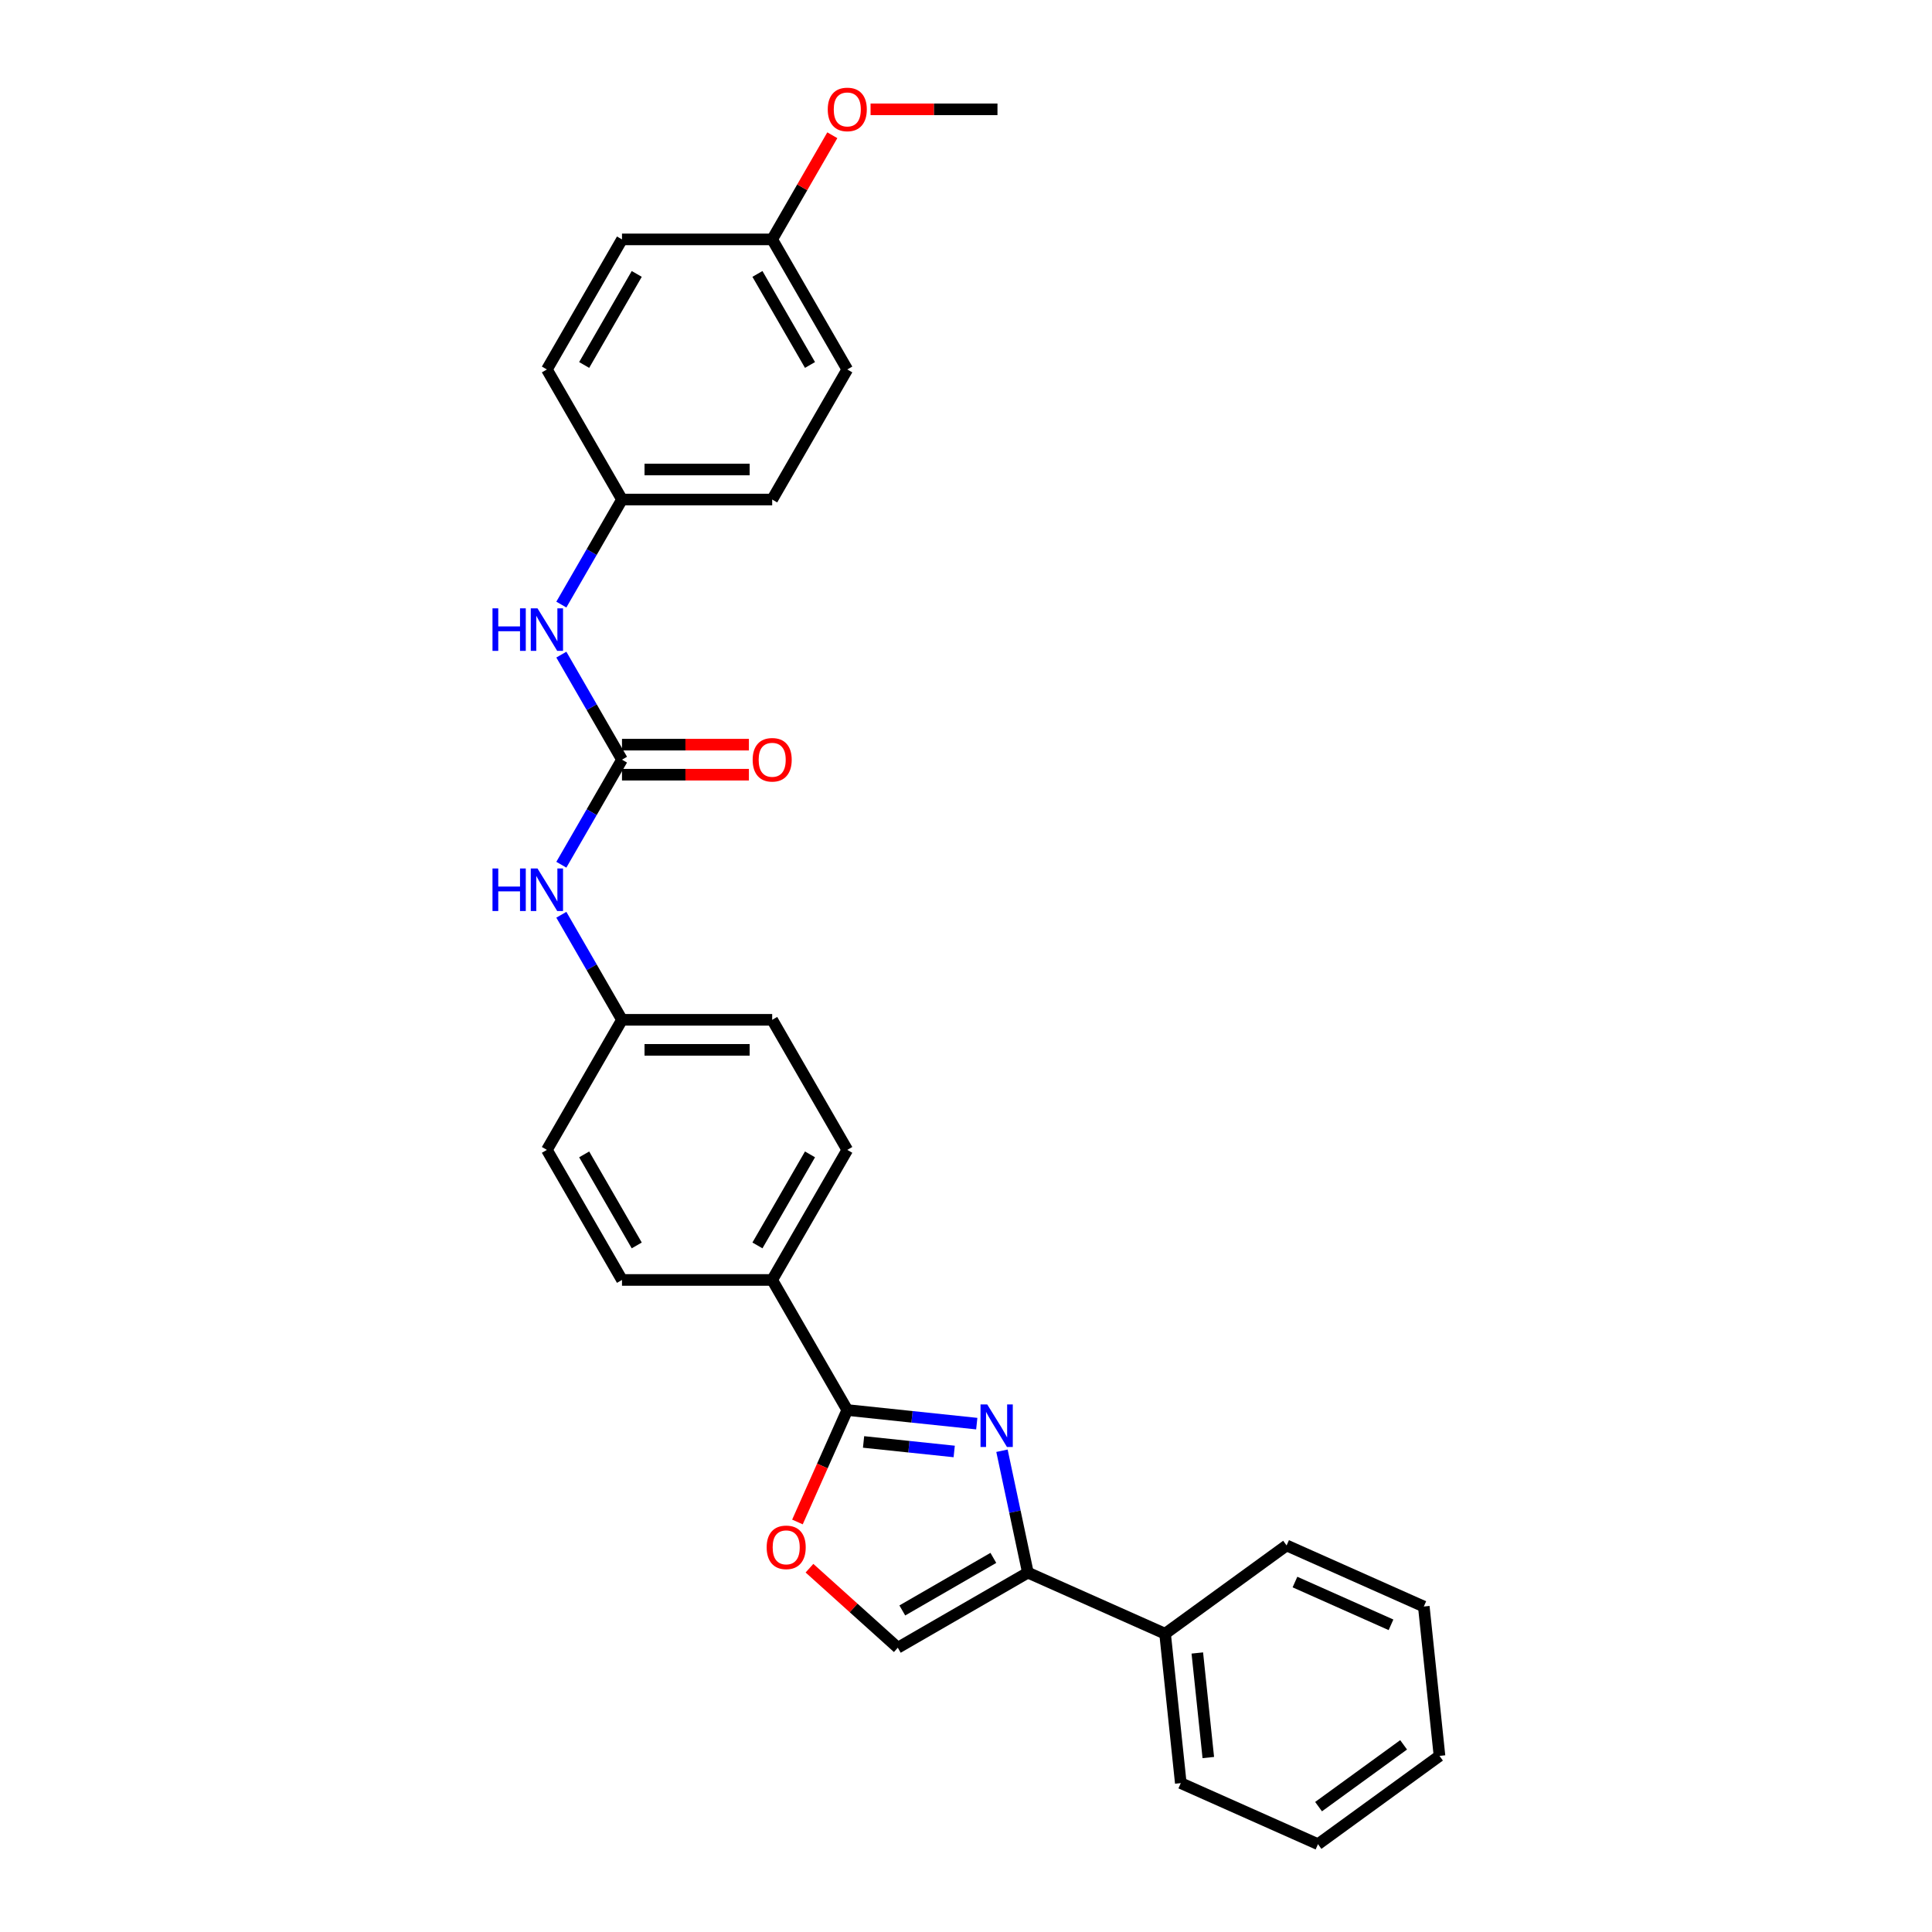 <?xml version='1.0' encoding='iso-8859-1'?>
<svg version='1.1' baseProfile='full'
              xmlns='http://www.w3.org/2000/svg'
                      xmlns:rdkit='http://www.rdkit.org/xml'
                      xmlns:xlink='http://www.w3.org/1999/xlink'
                  xml:space='preserve'
width='1000px' height='1000px' viewBox='0 0 1000 1000'>
<!-- END OF HEADER -->
<rect style='opacity:1.0;fill:#FFFFFF;stroke:none' width='1000' height='1000' x='0' y='0'> </rect>
<path class='bond-0' d='M 505.573,736.871 L 472.063,733.349' style='fill:none;fill-rule:evenodd;stroke:#0000FF;stroke-width:6px;stroke-linecap:butt;stroke-linejoin:miter;stroke-opacity:1' />
<path class='bond-0' d='M 472.063,733.349 L 438.552,729.827' style='fill:none;fill-rule:evenodd;stroke:#000000;stroke-width:6px;stroke-linecap:butt;stroke-linejoin:miter;stroke-opacity:1' />
<path class='bond-0' d='M 493.895,751.277 L 470.437,748.812' style='fill:none;fill-rule:evenodd;stroke:#0000FF;stroke-width:6px;stroke-linecap:butt;stroke-linejoin:miter;stroke-opacity:1' />
<path class='bond-0' d='M 470.437,748.812 L 446.98,746.347' style='fill:none;fill-rule:evenodd;stroke:#000000;stroke-width:6px;stroke-linecap:butt;stroke-linejoin:miter;stroke-opacity:1' />
<path class='bond-1' d='M 518.618,750.905 L 525.323,782.449' style='fill:none;fill-rule:evenodd;stroke:#0000FF;stroke-width:6px;stroke-linecap:butt;stroke-linejoin:miter;stroke-opacity:1' />
<path class='bond-1' d='M 525.323,782.449 L 532.028,813.994' style='fill:none;fill-rule:evenodd;stroke:#000000;stroke-width:6px;stroke-linecap:butt;stroke-linejoin:miter;stroke-opacity:1' />
<path class='bond-3' d='M 438.552,729.827 L 425.653,758.798' style='fill:none;fill-rule:evenodd;stroke:#000000;stroke-width:6px;stroke-linecap:butt;stroke-linejoin:miter;stroke-opacity:1' />
<path class='bond-3' d='M 425.653,758.798 L 412.755,787.77' style='fill:none;fill-rule:evenodd;stroke:#FF0000;stroke-width:6px;stroke-linecap:butt;stroke-linejoin:miter;stroke-opacity:1' />
<path class='bond-7' d='M 438.552,729.827 L 399.683,662.503' style='fill:none;fill-rule:evenodd;stroke:#000000;stroke-width:6px;stroke-linecap:butt;stroke-linejoin:miter;stroke-opacity:1' />
<path class='bond-4' d='M 532.028,813.994 L 464.704,852.863' style='fill:none;fill-rule:evenodd;stroke:#000000;stroke-width:6px;stroke-linecap:butt;stroke-linejoin:miter;stroke-opacity:1' />
<path class='bond-4' d='M 514.156,806.359 L 467.029,833.568' style='fill:none;fill-rule:evenodd;stroke:#000000;stroke-width:6px;stroke-linecap:butt;stroke-linejoin:miter;stroke-opacity:1' />
<path class='bond-9' d='M 532.028,813.994 L 603.047,845.613' style='fill:none;fill-rule:evenodd;stroke:#000000;stroke-width:6px;stroke-linecap:butt;stroke-linejoin:miter;stroke-opacity:1' />
<path class='bond-2' d='M 321.944,393.207 L 306.248,420.393' style='fill:none;fill-rule:evenodd;stroke:#000000;stroke-width:6px;stroke-linecap:butt;stroke-linejoin:miter;stroke-opacity:1' />
<path class='bond-2' d='M 306.248,420.393 L 290.552,447.58' style='fill:none;fill-rule:evenodd;stroke:#0000FF;stroke-width:6px;stroke-linecap:butt;stroke-linejoin:miter;stroke-opacity:1' />
<path class='bond-5' d='M 321.944,393.207 L 306.248,366.021' style='fill:none;fill-rule:evenodd;stroke:#000000;stroke-width:6px;stroke-linecap:butt;stroke-linejoin:miter;stroke-opacity:1' />
<path class='bond-5' d='M 306.248,366.021 L 290.552,338.834' style='fill:none;fill-rule:evenodd;stroke:#0000FF;stroke-width:6px;stroke-linecap:butt;stroke-linejoin:miter;stroke-opacity:1' />
<path class='bond-8' d='M 321.944,400.981 L 354.788,400.981' style='fill:none;fill-rule:evenodd;stroke:#000000;stroke-width:6px;stroke-linecap:butt;stroke-linejoin:miter;stroke-opacity:1' />
<path class='bond-8' d='M 354.788,400.981 L 387.633,400.981' style='fill:none;fill-rule:evenodd;stroke:#FF0000;stroke-width:6px;stroke-linecap:butt;stroke-linejoin:miter;stroke-opacity:1' />
<path class='bond-8' d='M 321.944,385.433 L 354.788,385.433' style='fill:none;fill-rule:evenodd;stroke:#000000;stroke-width:6px;stroke-linecap:butt;stroke-linejoin:miter;stroke-opacity:1' />
<path class='bond-8' d='M 354.788,385.433 L 387.633,385.433' style='fill:none;fill-rule:evenodd;stroke:#FF0000;stroke-width:6px;stroke-linecap:butt;stroke-linejoin:miter;stroke-opacity:1' />
<path class='bond-28' d='M 418.983,811.695 L 441.843,832.279' style='fill:none;fill-rule:evenodd;stroke:#FF0000;stroke-width:6px;stroke-linecap:butt;stroke-linejoin:miter;stroke-opacity:1' />
<path class='bond-28' d='M 441.843,832.279 L 464.704,852.863' style='fill:none;fill-rule:evenodd;stroke:#000000;stroke-width:6px;stroke-linecap:butt;stroke-linejoin:miter;stroke-opacity:1' />
<path class='bond-13' d='M 290.552,312.932 L 306.248,285.745' style='fill:none;fill-rule:evenodd;stroke:#0000FF;stroke-width:6px;stroke-linecap:butt;stroke-linejoin:miter;stroke-opacity:1' />
<path class='bond-13' d='M 306.248,285.745 L 321.944,258.559' style='fill:none;fill-rule:evenodd;stroke:#000000;stroke-width:6px;stroke-linecap:butt;stroke-linejoin:miter;stroke-opacity:1' />
<path class='bond-6' d='M 290.552,473.482 L 306.248,500.669' style='fill:none;fill-rule:evenodd;stroke:#0000FF;stroke-width:6px;stroke-linecap:butt;stroke-linejoin:miter;stroke-opacity:1' />
<path class='bond-6' d='M 306.248,500.669 L 321.944,527.855' style='fill:none;fill-rule:evenodd;stroke:#000000;stroke-width:6px;stroke-linecap:butt;stroke-linejoin:miter;stroke-opacity:1' />
<path class='bond-10' d='M 399.683,662.503 L 438.552,595.179' style='fill:none;fill-rule:evenodd;stroke:#000000;stroke-width:6px;stroke-linecap:butt;stroke-linejoin:miter;stroke-opacity:1' />
<path class='bond-10' d='M 392.048,644.631 L 419.257,597.504' style='fill:none;fill-rule:evenodd;stroke:#000000;stroke-width:6px;stroke-linecap:butt;stroke-linejoin:miter;stroke-opacity:1' />
<path class='bond-11' d='M 399.683,662.503 L 321.944,662.503' style='fill:none;fill-rule:evenodd;stroke:#000000;stroke-width:6px;stroke-linecap:butt;stroke-linejoin:miter;stroke-opacity:1' />
<path class='bond-22' d='M 603.047,845.613 L 611.173,922.926' style='fill:none;fill-rule:evenodd;stroke:#000000;stroke-width:6px;stroke-linecap:butt;stroke-linejoin:miter;stroke-opacity:1' />
<path class='bond-22' d='M 619.728,855.585 L 625.416,909.704' style='fill:none;fill-rule:evenodd;stroke:#000000;stroke-width:6px;stroke-linecap:butt;stroke-linejoin:miter;stroke-opacity:1' />
<path class='bond-23' d='M 603.047,845.613 L 665.939,799.919' style='fill:none;fill-rule:evenodd;stroke:#000000;stroke-width:6px;stroke-linecap:butt;stroke-linejoin:miter;stroke-opacity:1' />
<path class='bond-16' d='M 438.552,595.179 L 399.683,527.855' style='fill:none;fill-rule:evenodd;stroke:#000000;stroke-width:6px;stroke-linecap:butt;stroke-linejoin:miter;stroke-opacity:1' />
<path class='bond-15' d='M 321.944,662.503 L 283.074,595.179' style='fill:none;fill-rule:evenodd;stroke:#000000;stroke-width:6px;stroke-linecap:butt;stroke-linejoin:miter;stroke-opacity:1' />
<path class='bond-15' d='M 329.578,644.631 L 302.369,597.504' style='fill:none;fill-rule:evenodd;stroke:#000000;stroke-width:6px;stroke-linecap:butt;stroke-linejoin:miter;stroke-opacity:1' />
<path class='bond-12' d='M 321.944,527.855 L 283.074,595.179' style='fill:none;fill-rule:evenodd;stroke:#000000;stroke-width:6px;stroke-linecap:butt;stroke-linejoin:miter;stroke-opacity:1' />
<path class='bond-29' d='M 321.944,527.855 L 399.683,527.855' style='fill:none;fill-rule:evenodd;stroke:#000000;stroke-width:6px;stroke-linecap:butt;stroke-linejoin:miter;stroke-opacity:1' />
<path class='bond-29' d='M 333.604,543.403 L 388.022,543.403' style='fill:none;fill-rule:evenodd;stroke:#000000;stroke-width:6px;stroke-linecap:butt;stroke-linejoin:miter;stroke-opacity:1' />
<path class='bond-17' d='M 321.944,258.559 L 283.074,191.235' style='fill:none;fill-rule:evenodd;stroke:#000000;stroke-width:6px;stroke-linecap:butt;stroke-linejoin:miter;stroke-opacity:1' />
<path class='bond-18' d='M 321.944,258.559 L 399.683,258.559' style='fill:none;fill-rule:evenodd;stroke:#000000;stroke-width:6px;stroke-linecap:butt;stroke-linejoin:miter;stroke-opacity:1' />
<path class='bond-18' d='M 333.604,243.011 L 388.022,243.011' style='fill:none;fill-rule:evenodd;stroke:#000000;stroke-width:6px;stroke-linecap:butt;stroke-linejoin:miter;stroke-opacity:1' />
<path class='bond-14' d='M 399.683,123.911 L 438.552,191.235' style='fill:none;fill-rule:evenodd;stroke:#000000;stroke-width:6px;stroke-linecap:butt;stroke-linejoin:miter;stroke-opacity:1' />
<path class='bond-14' d='M 392.048,141.783 L 419.257,188.91' style='fill:none;fill-rule:evenodd;stroke:#000000;stroke-width:6px;stroke-linecap:butt;stroke-linejoin:miter;stroke-opacity:1' />
<path class='bond-21' d='M 399.683,123.911 L 415.244,96.958' style='fill:none;fill-rule:evenodd;stroke:#000000;stroke-width:6px;stroke-linecap:butt;stroke-linejoin:miter;stroke-opacity:1' />
<path class='bond-21' d='M 415.244,96.958 L 430.806,70.005' style='fill:none;fill-rule:evenodd;stroke:#FF0000;stroke-width:6px;stroke-linecap:butt;stroke-linejoin:miter;stroke-opacity:1' />
<path class='bond-31' d='M 399.683,123.911 L 321.944,123.911' style='fill:none;fill-rule:evenodd;stroke:#000000;stroke-width:6px;stroke-linecap:butt;stroke-linejoin:miter;stroke-opacity:1' />
<path class='bond-20' d='M 283.074,191.235 L 321.944,123.911' style='fill:none;fill-rule:evenodd;stroke:#000000;stroke-width:6px;stroke-linecap:butt;stroke-linejoin:miter;stroke-opacity:1' />
<path class='bond-20' d='M 302.369,188.91 L 329.578,141.783' style='fill:none;fill-rule:evenodd;stroke:#000000;stroke-width:6px;stroke-linecap:butt;stroke-linejoin:miter;stroke-opacity:1' />
<path class='bond-19' d='M 399.683,258.559 L 438.552,191.235' style='fill:none;fill-rule:evenodd;stroke:#000000;stroke-width:6px;stroke-linecap:butt;stroke-linejoin:miter;stroke-opacity:1' />
<path class='bond-24' d='M 450.602,56.587 L 483.447,56.587' style='fill:none;fill-rule:evenodd;stroke:#FF0000;stroke-width:6px;stroke-linecap:butt;stroke-linejoin:miter;stroke-opacity:1' />
<path class='bond-24' d='M 483.447,56.587 L 516.291,56.587' style='fill:none;fill-rule:evenodd;stroke:#000000;stroke-width:6px;stroke-linecap:butt;stroke-linejoin:miter;stroke-opacity:1' />
<path class='bond-26' d='M 611.173,922.926 L 682.191,954.545' style='fill:none;fill-rule:evenodd;stroke:#000000;stroke-width:6px;stroke-linecap:butt;stroke-linejoin:miter;stroke-opacity:1' />
<path class='bond-25' d='M 665.939,799.919 L 736.957,831.538' style='fill:none;fill-rule:evenodd;stroke:#000000;stroke-width:6px;stroke-linecap:butt;stroke-linejoin:miter;stroke-opacity:1' />
<path class='bond-25' d='M 670.268,818.866 L 719.98,840.999' style='fill:none;fill-rule:evenodd;stroke:#000000;stroke-width:6px;stroke-linecap:butt;stroke-linejoin:miter;stroke-opacity:1' />
<path class='bond-27' d='M 736.957,831.538 L 745.083,908.852' style='fill:none;fill-rule:evenodd;stroke:#000000;stroke-width:6px;stroke-linecap:butt;stroke-linejoin:miter;stroke-opacity:1' />
<path class='bond-30' d='M 682.191,954.545 L 745.083,908.852' style='fill:none;fill-rule:evenodd;stroke:#000000;stroke-width:6px;stroke-linecap:butt;stroke-linejoin:miter;stroke-opacity:1' />
<path class='bond-30' d='M 682.486,935.113 L 726.51,903.127' style='fill:none;fill-rule:evenodd;stroke:#000000;stroke-width:6px;stroke-linecap:butt;stroke-linejoin:miter;stroke-opacity:1' />
<path  class='atom-0' d='M 510.999 726.945
L 518.213 738.606
Q 518.928 739.757, 520.079 741.84
Q 521.23 743.924, 521.292 744.048
L 521.292 726.945
L 524.215 726.945
L 524.215 748.961
L 521.198 748.961
L 513.456 736.212
Q 512.554 734.719, 511.59 733.009
Q 510.657 731.299, 510.377 730.77
L 510.377 748.961
L 507.516 748.961
L 507.516 726.945
L 510.999 726.945
' fill='#0000FF'/>
<path  class='atom-4' d='M 396.827 800.908
Q 396.827 795.621, 399.439 792.667
Q 402.051 789.713, 406.933 789.713
Q 411.815 789.713, 414.427 792.667
Q 417.039 795.621, 417.039 800.908
Q 417.039 806.256, 414.396 809.303
Q 411.753 812.32, 406.933 812.32
Q 402.082 812.32, 399.439 809.303
Q 396.827 806.287, 396.827 800.908
M 406.933 809.832
Q 410.291 809.832, 412.095 807.593
Q 413.929 805.323, 413.929 800.908
Q 413.929 796.585, 412.095 794.409
Q 410.291 792.201, 406.933 792.201
Q 403.575 792.201, 401.74 794.378
Q 399.936 796.554, 399.936 800.908
Q 399.936 805.354, 401.74 807.593
Q 403.575 809.832, 406.933 809.832
' fill='#FF0000'/>
<path  class='atom-6' d='M 254.917 314.875
L 257.902 314.875
L 257.902 324.235
L 269.159 324.235
L 269.159 314.875
L 272.144 314.875
L 272.144 336.891
L 269.159 336.891
L 269.159 326.723
L 257.902 326.723
L 257.902 336.891
L 254.917 336.891
L 254.917 314.875
' fill='#0000FF'/>
<path  class='atom-6' d='M 278.208 314.875
L 285.422 326.536
Q 286.137 327.687, 287.288 329.77
Q 288.438 331.853, 288.5 331.978
L 288.5 314.875
L 291.423 314.875
L 291.423 336.891
L 288.407 336.891
L 280.664 324.142
Q 279.762 322.649, 278.798 320.939
Q 277.866 319.228, 277.586 318.7
L 277.586 336.891
L 274.725 336.891
L 274.725 314.875
L 278.208 314.875
' fill='#0000FF'/>
<path  class='atom-7' d='M 254.917 449.523
L 257.902 449.523
L 257.902 458.883
L 269.159 458.883
L 269.159 449.523
L 272.144 449.523
L 272.144 471.539
L 269.159 471.539
L 269.159 461.371
L 257.902 461.371
L 257.902 471.539
L 254.917 471.539
L 254.917 449.523
' fill='#0000FF'/>
<path  class='atom-7' d='M 278.208 449.523
L 285.422 461.184
Q 286.137 462.335, 287.288 464.418
Q 288.438 466.501, 288.5 466.626
L 288.5 449.523
L 291.423 449.523
L 291.423 471.539
L 288.407 471.539
L 280.664 458.79
Q 279.762 457.297, 278.798 455.587
Q 277.866 453.877, 277.586 453.348
L 277.586 471.539
L 274.725 471.539
L 274.725 449.523
L 278.208 449.523
' fill='#0000FF'/>
<path  class='atom-9' d='M 389.577 393.269
Q 389.577 387.983, 392.189 385.029
Q 394.801 382.075, 399.683 382.075
Q 404.565 382.075, 407.177 385.029
Q 409.789 387.983, 409.789 393.269
Q 409.789 398.618, 407.146 401.665
Q 404.503 404.681, 399.683 404.681
Q 394.832 404.681, 392.189 401.665
Q 389.577 398.649, 389.577 393.269
M 399.683 402.194
Q 403.041 402.194, 404.845 399.955
Q 406.679 397.685, 406.679 393.269
Q 406.679 388.947, 404.845 386.77
Q 403.041 384.562, 399.683 384.562
Q 396.324 384.562, 394.49 386.739
Q 392.686 388.916, 392.686 393.269
Q 392.686 397.716, 394.49 399.955
Q 396.324 402.194, 399.683 402.194
' fill='#FF0000'/>
<path  class='atom-22' d='M 428.446 56.649
Q 428.446 51.363, 431.058 48.409
Q 433.67 45.455, 438.552 45.455
Q 443.434 45.455, 446.046 48.409
Q 448.658 51.363, 448.658 56.649
Q 448.658 61.997, 446.015 65.045
Q 443.372 68.061, 438.552 68.061
Q 433.701 68.061, 431.058 65.045
Q 428.446 62.029, 428.446 56.649
M 438.552 65.573
Q 441.911 65.573, 443.714 63.334
Q 445.549 61.065, 445.549 56.649
Q 445.549 52.327, 443.714 50.15
Q 441.911 47.942, 438.552 47.942
Q 435.194 47.942, 433.359 50.119
Q 431.556 52.296, 431.556 56.649
Q 431.556 61.096, 433.359 63.334
Q 435.194 65.573, 438.552 65.573
' fill='#FF0000'/>
</svg>
